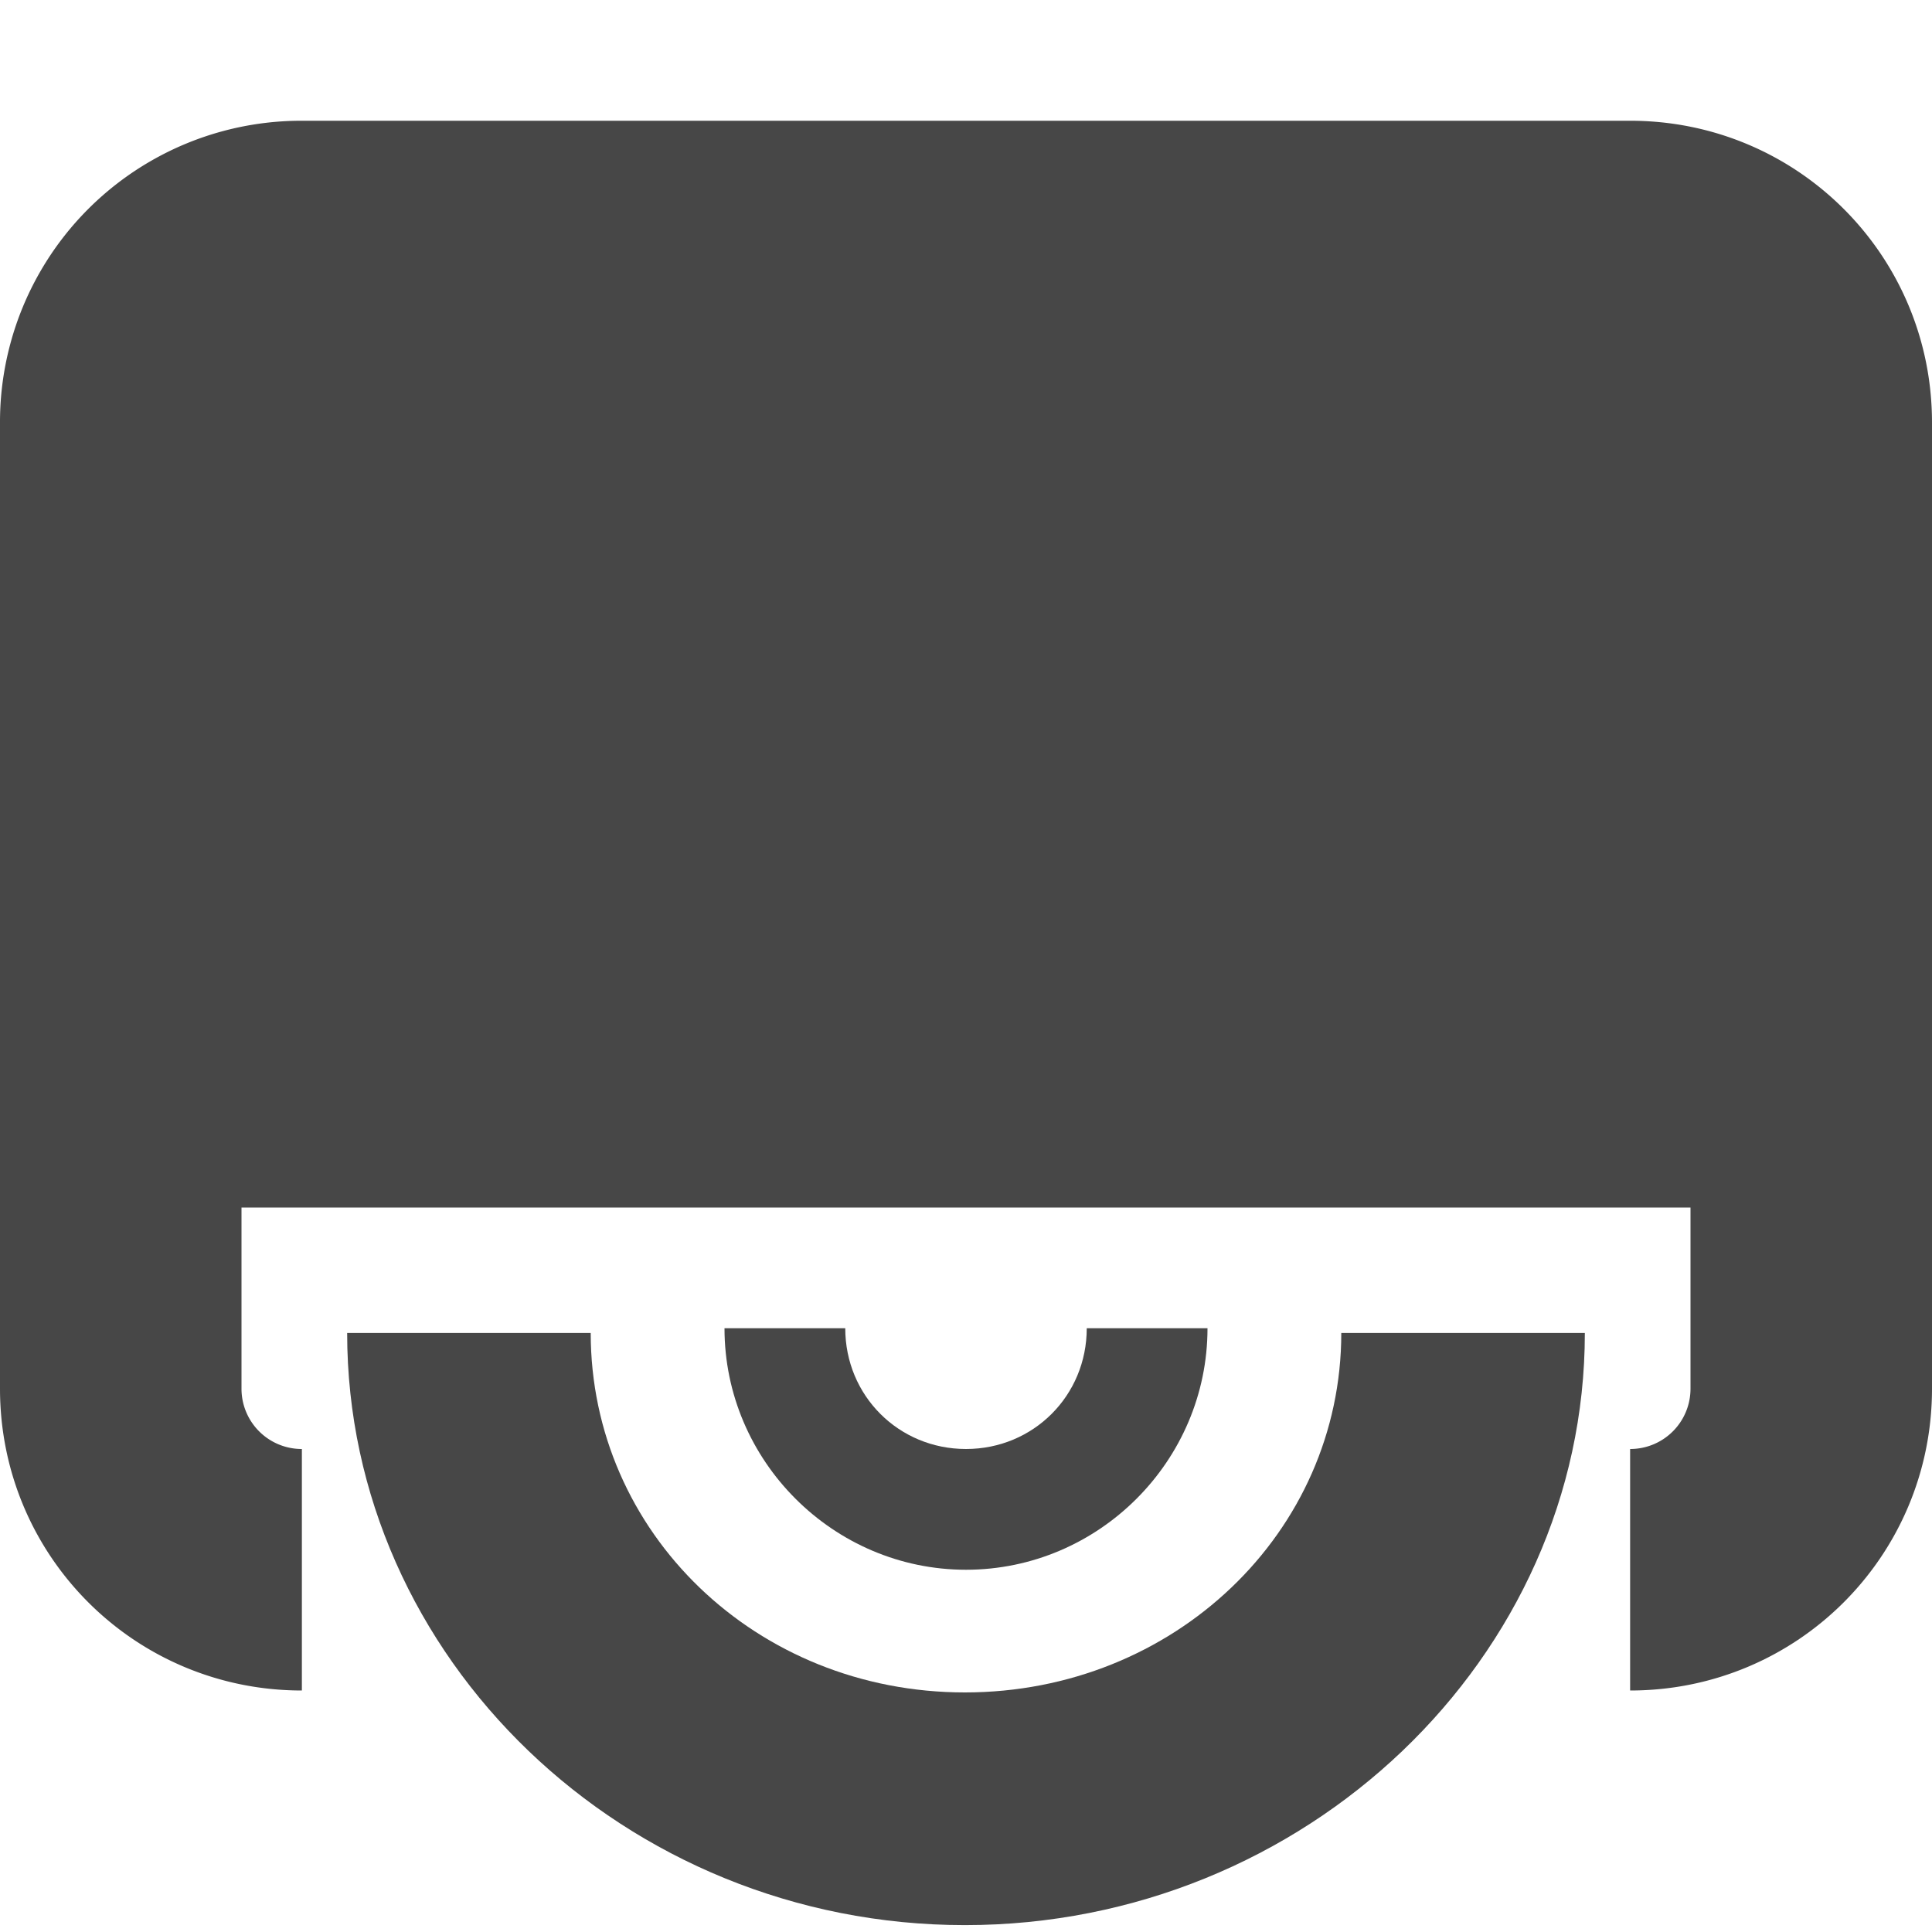 <?xml version="1.0" encoding="UTF-8"?>
<svg width="16" height="16" xmlns="http://www.w3.org/2000/svg">
 <g fill="#474747">
  <path d="M2.5 1A2.495 2.495 0 000 3.5v8C0 12.885 1.115 14 2.5 14v-2a.499.499 0 01-.5-.5V10h12v1.5c0 .277-.223.5-.5.5v2c1.385 0 2.5-1.115 2.5-2.5v-8C16 2.115 14.885 1 13.5 1z"/>
  <path d="m2.875 11.039c0 2.69 2.299 4.904 5.116 4.904s5.134-2.213 5.134-4.904h-2.017c0 1.652-1.387 2.977-3.117 2.977s-3.099-1.325-3.099-2.977z" color="#bebebe" font-family="Sans" font-weight="400" overflow="visible" style="text-decoration-line:none;text-indent:0;text-transform:none"/>
  <path d="M6 11c0 1.099.902 2 2 2 1.099 0 2-.901 2-2H9c0 .558-.442 1-1 1s-1-.442-1-1z" color="#bebebe" font-family="Sans" font-weight="400" overflow="visible" style="text-decoration-line:none;text-indent:0;text-transform:none"/>
 </g>
</svg>
